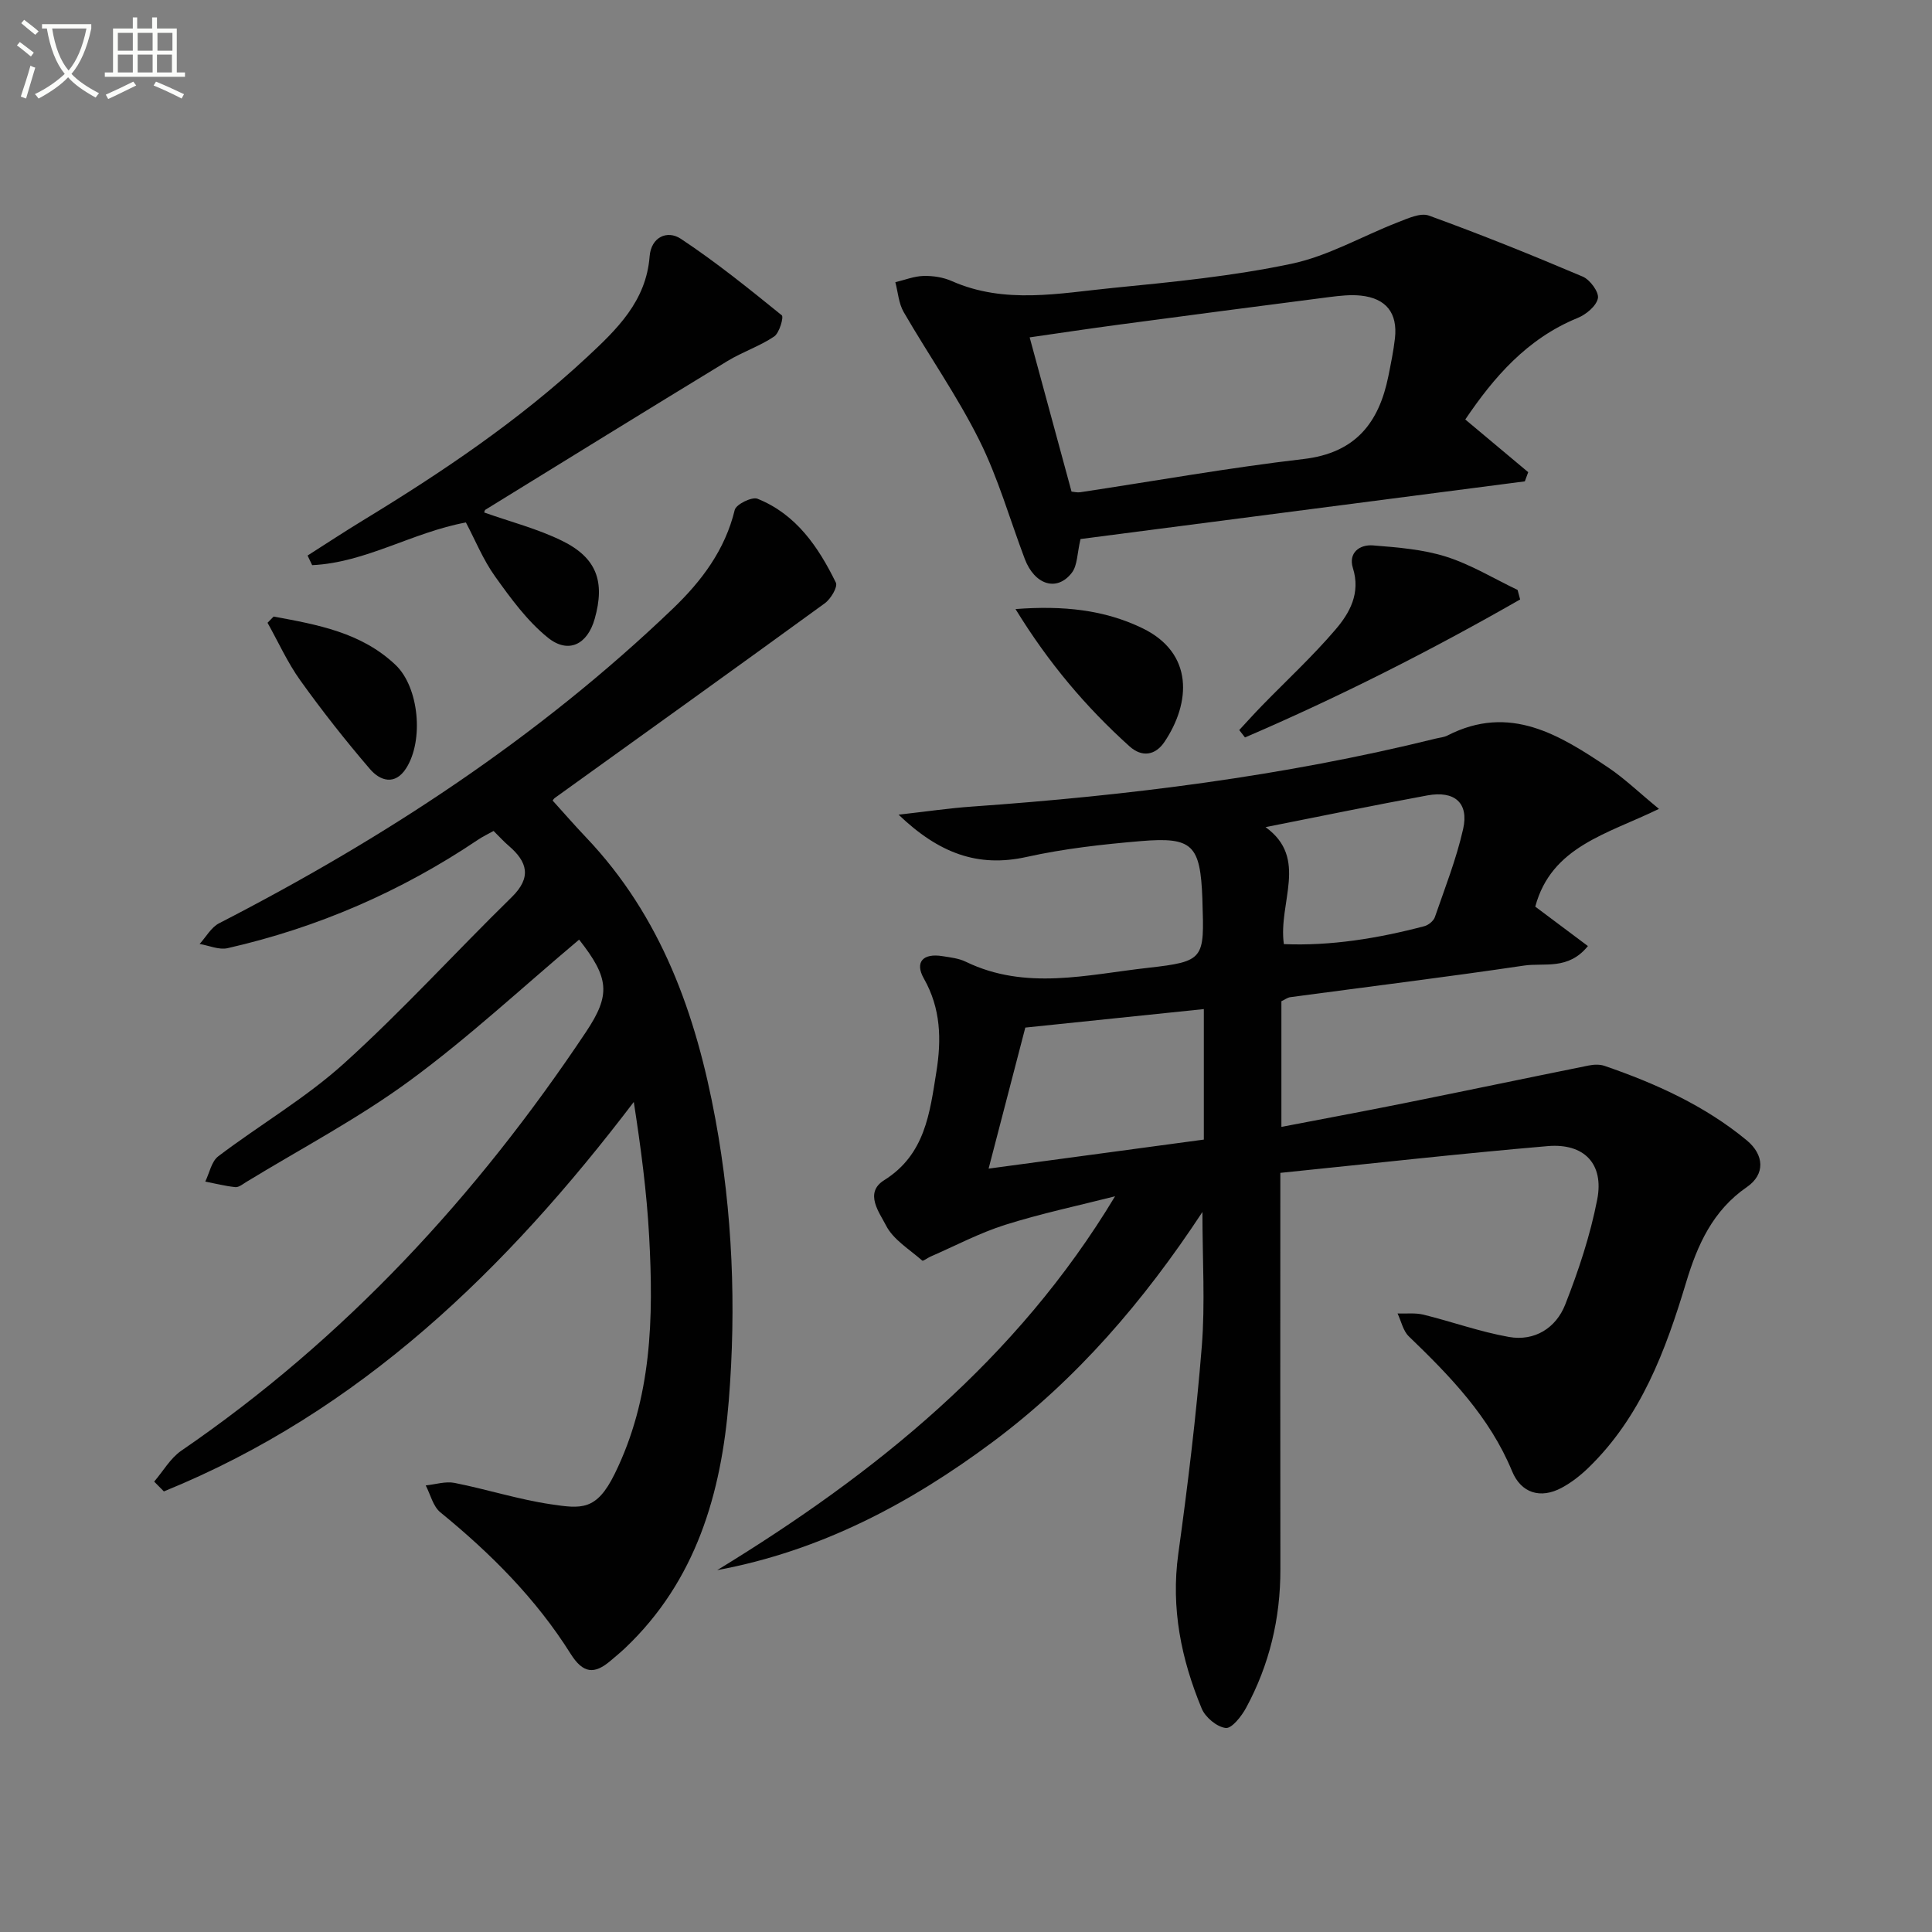 <svg enable-background="new 0 0 400 400" viewBox="0 0 400 400" xmlns="http://www.w3.org/2000/svg"><rect x="0" y="0" width="400" height="400" fill="#808080" stroke="none"/><path d="m6.4 11.7c-1-.8-1.9-1.6-2.9-2.3l.6-.7c.9.7 1.9 1.4 2.9 2.2zm-2.1 8.3c.7-2.1 1.4-4.2 2-6.4.2.1.6.3 1 .4-.7 2.3-1.3 4.4-1.9 6.4zm3-12.8c-1.1-.9-2.1-1.7-2.9-2.4l.6-.7c1 .8 2 1.5 3 2.4zm1.4-1.3v-.9h10.2v.9c-.9 4.2-2.3 7.3-4.1 9.4 1.3 1.4 3.2 2.7 5.7 4-.2.2-.4.5-.7.9-2.5-1.4-4.4-2.7-5.7-4.2-1.4 1.5-3.5 3-6.1 4.4 0 0 0 0-.1-.1-.3-.4-.5-.7-.7-.8 2.7-1.3 4.7-2.8 6.2-4.2-1.8-2.2-3-5.3-3.7-9.4zm9.2 0h-7.1c.6 3.8 1.7 6.7 3.4 8.7 1.7-2 2.9-4.8 3.7-8.7z" fill="#fbfcfa"/><path d="m31.6 3.6h.9v2.3h4.1v9.1h1.7v.9h-16.6v-.9h1.7v-9.1h4.1v-2.3h.9v2.3h3.1v-2.3zm-4 13.3.6.8c-1.9.9-3.8 1.9-5.8 2.8-.2-.3-.3-.6-.5-.9 2-.9 3.9-1.8 5.7-2.7zm-3.2-10.1v3.7h3.1v-3.7zm0 4.5v3.7h3.1v-3.7zm4.1-4.5v3.7h3.1v-3.7zm0 4.5v3.7h3.1v-3.7zm9.1 9.1c-2.1-1.1-4.1-2-5.8-2.7l.5-.8c2.2.9 4.1 1.8 5.8 2.6zm-1.9-13.6h-3.1v3.7h3.1zm-3.2 4.5v3.7h3.1v-3.7z" fill="#fbfcfa"/><g fill="#010101"><path d="m343.47 167.47c-10.7 5.22-22.26 7.76-25.61 20.24 3.52 2.64 7.11 5.32 10.9 8.16-4.08 5.05-9.04 3.42-13.21 4.04-16.1 2.39-32.25 4.37-48.38 6.54-.62.08-1.19.53-1.87.84v26.02c8.57-1.65 16.84-3.18 25.09-4.84 12.84-2.58 25.66-5.27 38.49-7.86 1.07-.22 2.33-.28 3.33.07 10.58 3.64 20.71 8.21 29.42 15.4 3.66 3.02 3.86 7.06.05 9.68-7.07 4.87-10.25 11.98-12.59 19.76-4.25 14.1-9.32 27.79-20.22 38.36-1.65 1.6-3.54 3.08-5.56 4.16-4.39 2.35-8.39 1.08-10.25-3.44-4.64-11.24-12.82-19.68-21.37-27.91-1.2-1.15-1.58-3.15-2.34-4.75 1.8.07 3.67-.17 5.38.25 5.91 1.46 11.69 3.55 17.67 4.61 5.34.95 9.76-1.87 11.66-6.7 2.77-7.05 5.19-14.35 6.63-21.77 1.43-7.36-2.7-11.68-10.25-11.04-18.33 1.57-36.61 3.63-55.36 5.54v6.07c0 25.33-.03 50.66.01 75.99.02 10.18-2.27 19.78-7.1 28.7-.95 1.75-2.97 4.32-4.22 4.17-1.83-.21-4.22-2.21-4.97-4.02-4.24-10.22-6.4-20.77-4.85-32.02 1.97-14.28 3.72-28.62 4.87-42.99.71-8.87.13-17.85.13-27.8-12.19 18.53-26.06 34.65-43.34 47.55-17.16 12.8-35.72 22.63-57.12 26.6 32.76-20.01 62.03-43.58 82.37-77.4-7.59 1.93-15.27 3.55-22.72 5.9-5.33 1.68-10.35 4.35-15.5 6.59-.6.26-1.51.98-1.7.82-2.64-2.32-6.02-4.34-7.51-7.29-1.31-2.59-4.58-6.72-.39-9.34 8.52-5.33 9.46-13.93 10.83-22.47 1.07-6.67.92-13.11-2.59-19.29-1.94-3.42-.18-5.29 3.85-4.64 1.64.26 3.38.45 4.83 1.16 12.39 6.01 25.16 2.66 37.71 1.26 11.73-1.32 11.67-1.82 11.28-13.82-.01-.17 0-.33-.01-.5-.43-11.12-2-12.82-12.73-11.92-7.93.67-15.91 1.56-23.66 3.28-10.14 2.25-18.2-.8-26.51-8.75 5.78-.65 10.49-1.35 15.23-1.68 32.36-2.28 64.46-6.28 96.01-14.08.81-.2 1.68-.26 2.4-.63 12.94-6.63 23.28-.09 33.45 6.74 3.26 2.21 6.12 4.98 10.34 8.45zm-94.23 68.47c0-9.21 0-18.11 0-27.02-12.84 1.33-25.33 2.62-36.96 3.83-2.6 9.97-5.07 19.46-7.6 29.2 14.78-2 29.52-3.99 44.56-6.01zm16.57-40.47c9.72.4 19.45-1.18 29.07-3.71.85-.22 1.91-1.07 2.19-1.87 2.09-6.05 4.46-12.06 5.86-18.27 1.21-5.39-1.77-7.97-7.4-6.94-11.16 2.05-22.28 4.35-33.51 6.57 8.97 6.47 2.57 15.6 3.79 24.22z"/><path d="m119.9 194.54c-11.82 9.94-22.93 20.3-35.09 29.22-10.67 7.83-22.52 14.06-33.86 20.98-.7.43-1.52 1.11-2.22 1.04-2.1-.21-4.16-.74-6.23-1.15.87-1.78 1.28-4.17 2.7-5.24 8.61-6.53 18.09-12.04 26.06-19.25 12.06-10.9 23.03-22.99 34.66-34.37 4.19-4.1 3.31-7.31-.61-10.67-1.01-.86-1.9-1.86-3.12-3.06-1.03.58-2.19 1.12-3.24 1.83-15.89 10.69-33.18 18.2-51.84 22.44-1.77.4-3.85-.55-5.78-.87 1.33-1.46 2.39-3.45 4.04-4.29 34.2-17.59 66.13-38.47 93.98-65.18 5.89-5.65 10.77-12.11 12.77-20.4.28-1.15 3.56-2.77 4.71-2.31 8.01 3.21 12.61 9.98 16.23 17.37.43.88-1.06 3.38-2.29 4.27-18.57 13.51-37.24 26.88-55.88 40.29-.26.18-.42.5-.47.56 2.29 2.53 4.52 5.1 6.86 7.56 15.65 16.42 22.84 36.7 26.85 58.46 3.55 19.27 4.32 38.76 2.76 58.19-1.54 19.2-6.78 37.33-21.46 51.25-.96.91-2 1.76-3.01 2.62-3.36 2.87-5.69 2.7-8.3-1.46-7.15-11.38-16.55-20.78-26.95-29.26-1.52-1.24-2.04-3.68-3.03-5.57 1.99-.2 4.09-.89 5.97-.52 6.67 1.32 13.2 3.42 19.91 4.42 6.35.94 9.46 1.37 13.22-6.24 7.75-15.72 8.08-32.38 7.16-49.22-.5-9.21-1.72-18.39-3.18-27.83-26.37 34.66-56.62 64.09-97.29 80.63-.67-.68-1.34-1.35-2.01-2.03 1.86-2.16 3.35-4.84 5.62-6.4 33.86-23.2 61.13-52.73 83.8-86.72 5.13-7.7 4.8-11.15-1.44-19.09z"/><path d="m315.7 99.66c-30.81 4-61.63 8-91.99 11.94-.71 3-.63 5.46-1.79 6.97-3.08 4.01-7.72 2.54-9.76-2.87-3.1-8.21-5.51-16.76-9.41-24.57-4.57-9.16-10.51-17.63-15.65-26.52-1.04-1.79-1.18-4.11-1.73-6.18 1.95-.47 3.89-1.25 5.85-1.3 1.95-.05 4.08.28 5.85 1.07 10.96 4.84 22.23 2.51 33.35 1.41 12.38-1.22 24.83-2.44 36.97-5 7.61-1.6 14.67-5.74 22.03-8.59 2.05-.79 4.66-2.02 6.41-1.39 10.74 3.9 21.34 8.17 31.86 12.64 1.51.64 3.4 3.22 3.14 4.49-.33 1.61-2.46 3.37-4.22 4.08-10.52 4.3-17.4 12.37-23.24 21.01 4.55 3.81 8.79 7.36 13.03 10.91-.23.64-.47 1.27-.7 1.9zm-93.85 2.12c.54.05 1.2.23 1.82.13 15.39-2.32 30.74-5.07 46.19-6.87 10.77-1.25 15.63-7.47 17.59-17.17.52-2.6 1.06-5.2 1.36-7.83.58-5.23-1.82-8.29-7.09-8.84-2.12-.22-4.32.03-6.46.3-14.48 1.86-28.95 3.76-43.42 5.69-6.31.84-12.61 1.79-18.66 2.66 3 11.03 5.81 21.39 8.67 31.93z"/><path d="m63.68 115.02c3.83-2.44 7.62-4.94 11.5-7.3 16.36-9.96 32.19-20.61 46.27-33.7 6.27-5.83 12.33-11.63 13.05-20.96.31-3.96 3.63-5.49 6.46-3.62 7.28 4.82 14.11 10.34 20.9 15.84.44.35-.49 3.65-1.58 4.39-3 2.02-6.57 3.19-9.67 5.08-16.74 10.19-33.41 20.49-50.09 30.77-.22.14-.26.58-.26.59 5.4 1.92 11.04 3.36 16.14 5.87 7.17 3.53 8.89 8.46 6.73 16.13-1.49 5.31-5.44 7.35-9.71 3.9s-7.67-8.12-10.91-12.65c-2.48-3.46-4.11-7.52-6.05-11.19-11.09 2.05-20.73 8.32-31.83 8.84-.32-.66-.64-1.32-.95-1.99z"/><path d="m314.73 124.11c-18.46 10.57-37.41 20.17-56.97 28.57-.4-.51-.79-1.02-1.19-1.53 1.56-1.68 3.09-3.39 4.69-5.03 5.09-5.23 10.47-10.2 15.2-15.73 2.99-3.48 5.28-7.57 3.64-12.8-.97-3.11 1.36-4.9 4.18-4.67 5.08.41 10.3.81 15.11 2.33 5.15 1.63 9.89 4.54 14.81 6.89.18.65.35 1.31.53 1.97z"/><path d="m210.25 126.1c9.83-.75 18.37.13 26.29 3.97 10.65 5.17 9.99 15.43 4.56 23.52-1.9 2.83-4.68 3.25-7.26.92-8.99-8.1-16.75-17.25-23.59-28.41z"/><path d="m56.65 127.65c9.04 1.67 18.15 3.28 25.25 10.02 4.84 4.6 5.89 15.59 2.19 21.39-2.3 3.61-5.39 2.62-7.48.18-5.07-5.9-9.9-12.04-14.43-18.36-2.65-3.7-4.55-7.94-6.79-11.94.42-.42.84-.85 1.26-1.29z"/></g></svg>
